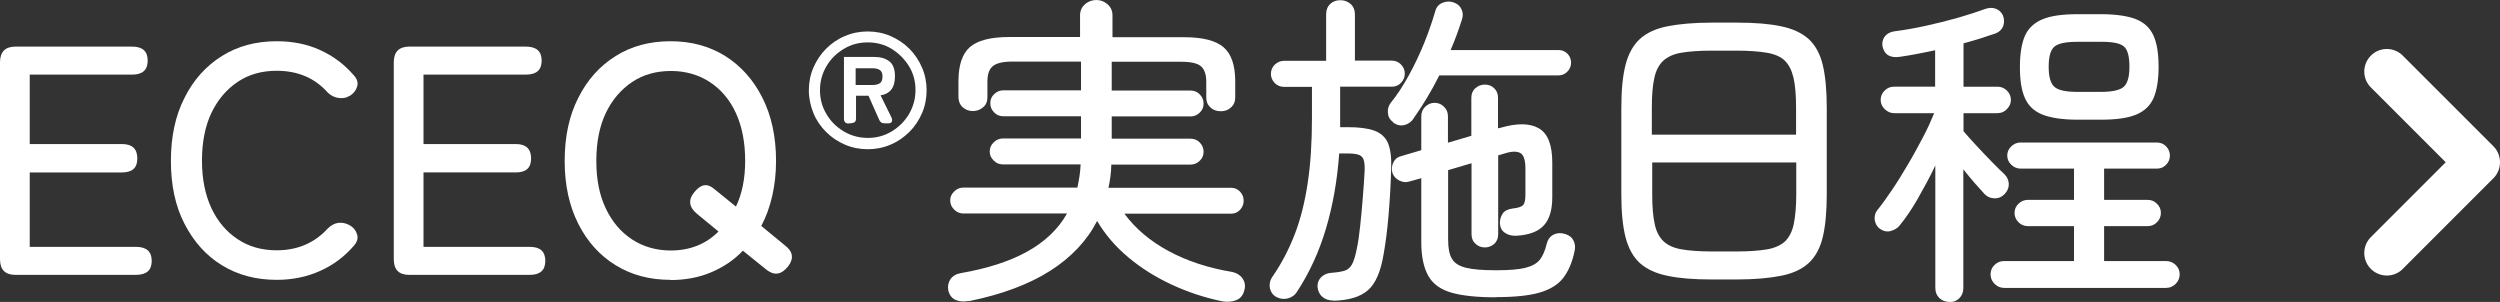 <?xml version="1.0" encoding="UTF-8"?>
<svg id="_レイヤー_2" data-name="レイヤー_2" xmlns="http://www.w3.org/2000/svg" viewBox="0 0 130.34 15.74">
  <rect x="0" y="0" width="130.34" height="15.74" fill="#333333" stroke="none"/>
  <defs>
    <style>
      .cls-1 {
        fill: #fff;
      }
    </style>
  </defs>
  <g id="_構成" data-name="構成">
    <g>
      <g>
        <path class="cls-1" d="M.8,14.33c-.53,0-.8-.27-.8-.82V3.25c0-.54.27-.82.8-.82h6.09c.54,0,.81.24.81.73s-.27.73-.81.73H1.55v3.62h4.81c.53,0,.8.25.8.75s-.27.73-.8.73H1.55v3.88h5.54c.54,0,.82.24.82.73s-.27.73-.82.73H.8Z"/>
        <path class="cls-1" d="M14.43,14.59c-1.08,0-2.03-.25-2.86-.76-.83-.51-1.47-1.23-1.95-2.16s-.71-2.02-.71-3.28.23-2.35.71-3.29c.47-.94,1.12-1.66,1.95-2.18.83-.52,1.78-.77,2.86-.77.83,0,1.58.15,2.26.46.68.31,1.26.74,1.75,1.31.18.19.24.39.18.59s-.18.36-.37.48l-.07.03c-.12.08-.29.11-.5.09-.21-.02-.41-.11-.59-.28-.67-.76-1.56-1.14-2.67-1.14-.77,0-1.45.19-2.03.58-.58.39-1.04.93-1.37,1.62-.33.7-.49,1.53-.49,2.49s.17,1.78.49,2.47c.33.7.79,1.24,1.37,1.62.58.39,1.26.58,2.03.58,1.09,0,1.98-.38,2.67-1.14.18-.17.37-.27.55-.29.19-.02.37.01.54.1l.04.02c.19.1.32.25.39.46s.02.4-.15.6c-.49.57-1.07,1.01-1.76,1.32s-1.44.47-2.27.47Z"/>
        <path class="cls-1" d="M21.33,14.33c-.53,0-.8-.27-.8-.82V3.25c0-.54.27-.82.8-.82h6.09c.54,0,.82.24.82.73s-.27.73-.82.73h-5.34v3.62h4.81c.53,0,.8.25.8.75s-.27.73-.8.73h-4.81v3.88h5.54c.54,0,.81.24.81.73s-.27.73-.81.73h-6.29Z"/>
        <path class="cls-1" d="M34.96,14.59c-1.08,0-2.03-.25-2.86-.76-.83-.51-1.48-1.23-1.95-2.16s-.71-2.02-.71-3.28.23-2.35.71-3.29c.47-.94,1.12-1.66,1.95-2.18.83-.52,1.78-.77,2.86-.77s2.03.26,2.85.77c.82.52,1.47,1.24,1.94,2.18.47.93.71,2.03.71,3.29,0,.65-.07,1.26-.2,1.83-.13.57-.32,1.09-.57,1.56l1.24,1.02c.42.32.47.69.15,1.1-.34.42-.71.48-1.11.17l-1.24-1c-.46.49-1.02.86-1.66,1.13s-1.35.4-2.12.4ZM34.96,13.06c1.01,0,1.84-.33,2.5-.99l-1.12-.92c-.42-.35-.47-.73-.15-1.12.33-.42.67-.49,1.02-.2l1.16.94c.32-.67.48-1.46.48-2.38,0-.96-.16-1.79-.48-2.49-.32-.7-.78-1.24-1.36-1.62s-1.26-.58-2.03-.58-1.45.19-2.03.58-1.04.93-1.37,1.62c-.33.7-.49,1.53-.49,2.49s.16,1.78.49,2.47c.33.7.79,1.24,1.37,1.62s1.26.58,2.03.58Z"/>
        <path class="cls-1" d="M45.24,7.78c-.42,0-.82-.08-1.19-.24-.37-.16-.7-.38-.98-.66s-.51-.61-.66-.98-.24-.77-.24-1.19.08-.82.24-1.19c.16-.37.38-.7.66-.98s.61-.51.98-.66c.37-.16.77-.24,1.19-.24s.82.08,1.19.24c.37.16.7.38.98.66.28.28.5.61.66.98.16.37.24.77.24,1.19s-.08.82-.24,1.19c-.16.37-.38.7-.66.98-.29.28-.61.51-.98.66-.37.16-.77.24-1.19.24ZM45.24,7.19c.46,0,.87-.11,1.25-.34s.68-.53.9-.9c.22-.38.34-.79.34-1.25s-.11-.88-.34-1.25c-.23-.37-.53-.67-.9-.9s-.79-.34-1.25-.34-.87.11-1.25.34-.68.52-.9.9c-.22.37-.34.79-.34,1.25s.11.87.34,1.25c.22.38.53.68.9.9s.79.34,1.25.34ZM44.25,6.44c-.17,0-.25-.09-.25-.26v-3.21h1.6c.32,0,.58.08.77.23s.29.41.29.78c0,.3-.07.54-.2.7-.13.16-.32.26-.55.29l.57,1.16c.04.09.04.17.01.22-.03.06-.09.08-.18.08h-.19c-.15,0-.24-.07-.29-.2l-.55-1.24h-.65v1.18c0,.11-.03.18-.09.21-.06.03-.15.05-.28.05ZM44.62,4.43h.89c.15,0,.27-.03.36-.09s.14-.18.14-.35-.05-.28-.14-.34-.21-.09-.37-.09h-.89v.88Z"/>
        <path class="cls-1" d="M50.49,15.69c-.25.05-.47.03-.66-.05-.19-.08-.32-.24-.39-.49-.04-.23,0-.42.11-.59.12-.17.3-.28.54-.32,1.38-.24,2.54-.61,3.46-1.12.92-.51,1.62-1.17,2.08-1.99h-5.41c-.18,0-.34-.07-.47-.2-.14-.14-.21-.29-.21-.48s.07-.34.21-.47c.13-.13.29-.2.47-.2h5.95c.04-.19.08-.39.11-.59.03-.2.05-.4.06-.62h-4.06c-.18,0-.34-.06-.47-.2-.14-.13-.21-.29-.21-.47,0-.19.07-.35.21-.48.13-.13.29-.2.47-.2h4.08v-1.16h-4.06c-.18,0-.34-.06-.47-.2-.13-.13-.2-.29-.2-.47,0-.19.06-.35.2-.48.13-.13.29-.2.47-.2h4.06v-1.5h-3.57c-.5,0-.84.08-1.03.24s-.28.42-.28.8v.82c0,.22-.07.39-.22.52-.15.13-.33.2-.54.2s-.38-.07-.53-.2c-.15-.14-.22-.32-.22-.54v-.82c0-.83.2-1.42.59-1.77.4-.35,1.08-.53,2.06-.53h3.69V.8c0-.23.08-.42.25-.57.16-.15.37-.23.6-.23s.42.08.59.23.25.34.25.57v1.14h3.74c.97,0,1.66.18,2.06.53.4.35.6.94.6,1.77v.82c0,.23-.07.41-.22.54-.15.14-.32.2-.53.2-.22,0-.4-.06-.54-.2-.15-.13-.22-.3-.22-.52v-.82c0-.37-.09-.64-.27-.8s-.52-.24-1.02-.24h-3.64v1.5h4.11c.19,0,.36.07.48.2.13.13.2.29.2.48,0,.18-.06.34-.2.47-.13.13-.29.2-.48.2h-4.11v1.16h4.11c.19,0,.36.07.48.2.13.13.2.29.2.48,0,.18-.06.34-.2.47-.13.13-.29.2-.48.2h-4.13c-.01.41-.06.81-.15,1.21h6.39c.19,0,.35.07.47.2s.19.29.19.47-.06.34-.19.48-.28.2-.47.2h-5.56c.57.77,1.33,1.42,2.29,1.94s2.07.89,3.34,1.1c.23.05.4.16.53.33.12.18.16.38.1.6-.06.27-.2.45-.43.54-.23.09-.47.1-.72.06-.92-.19-1.8-.48-2.64-.87-.84-.39-1.59-.86-2.26-1.42-.67-.56-1.21-1.19-1.63-1.9-.53,1.03-1.35,1.9-2.45,2.6-1.1.7-2.51,1.23-4.23,1.58Z"/>
        <path class="cls-1" d="M69.53,15.67c-.24,0-.43-.06-.58-.19-.15-.12-.23-.29-.26-.51-.01-.22.06-.39.2-.53.15-.14.33-.21.56-.22.28-.02.5-.06.66-.11.16-.05.28-.16.38-.33.09-.17.17-.43.24-.77.07-.32.13-.71.18-1.19s.1-.98.14-1.5.08-1.02.1-1.47c.01-.35-.04-.58-.16-.69-.12-.11-.35-.16-.71-.16h-.46c-.1,1.41-.33,2.71-.69,3.92-.36,1.21-.86,2.3-1.51,3.29-.11.18-.28.3-.49.35-.21.05-.42.02-.61-.09-.16-.09-.26-.24-.31-.43-.04-.2-.01-.39.1-.57.49-.7.88-1.45,1.19-2.25.31-.8.53-1.69.68-2.69.15-.99.22-2.12.22-3.37v-1.63h-1.45c-.19,0-.36-.07-.49-.2-.13-.14-.2-.29-.2-.48,0-.19.07-.35.2-.48.14-.13.3-.2.49-.2h2.19V.75c0-.23.07-.41.21-.54.14-.14.32-.2.54-.2.2,0,.38.07.53.2.15.14.22.32.22.54v2.41h1.92c.19,0,.35.07.48.2.13.13.2.29.2.48,0,.18-.06.34-.2.48-.13.14-.29.2-.48.2h-2.69v2.11h.41c.58,0,1.03.06,1.37.18.33.12.57.33.71.64.13.31.19.74.17,1.29-.02.86-.07,1.7-.14,2.52-.07.82-.16,1.47-.25,1.97-.15.92-.42,1.55-.82,1.9s-1,.53-1.82.55ZM72.62,6.36c-.16-.12-.25-.28-.26-.48-.02-.19.03-.36.14-.51.33-.4.64-.88.95-1.44s.58-1.14.82-1.73c.24-.6.42-1.14.56-1.62.06-.22.19-.36.39-.44.21-.08.4-.08.6,0s.32.2.39.37c.07.16.07.34,0,.54-.17.53-.36,1.05-.58,1.56h5.63c.18,0,.33.06.46.19.12.12.19.28.19.46s-.06.34-.19.47c-.12.13-.28.2-.46.2h-6.22c-.41.82-.86,1.56-1.34,2.24-.11.18-.28.3-.48.35-.21.05-.41,0-.59-.14ZM77.99,15.5c-.97,0-1.75-.08-2.31-.24s-.97-.45-1.21-.87c-.24-.42-.37-1.01-.37-1.77v-3.33l-.61.17c-.18.06-.36.04-.54-.05-.18-.09-.3-.23-.36-.41-.04-.19-.03-.37.06-.54.08-.17.22-.28.4-.32l1.05-.31v-1.77c0-.2.07-.37.21-.5.14-.13.3-.2.48-.2.19,0,.36.07.49.2.14.13.21.3.21.5v1.38l1.22-.36v-1.99c0-.2.07-.37.21-.49.13-.12.3-.19.49-.19s.36.06.49.19c.13.12.2.29.2.49v1.6l.14-.03c.86-.25,1.52-.24,1.99.03s.7.87.7,1.78v1.8c0,.66-.14,1.15-.43,1.47-.28.32-.76.51-1.43.55-.23.01-.42-.03-.59-.14s-.26-.26-.28-.48c-.01-.2.04-.38.14-.53.1-.15.28-.24.53-.27.29-.03.48-.1.55-.19.07-.09.11-.26.11-.51v-1.39c0-.43-.09-.7-.26-.8-.18-.1-.45-.1-.82.02l-.34.1v4.1c0,.22-.07.39-.2.51-.14.12-.3.19-.49.19s-.36-.06-.49-.19c-.14-.12-.21-.29-.21-.51v-3.69l-1.22.36v3.62c0,.44.06.78.2,1,.13.23.37.38.73.47s.88.13,1.57.13,1.19-.04,1.54-.13.59-.23.75-.43c.15-.2.27-.48.35-.82.06-.23.18-.39.36-.48.18-.09.38-.1.61-.03.21.07.35.18.43.35.08.16.1.35.05.55-.12.58-.32,1.04-.59,1.39-.27.35-.68.6-1.22.76s-1.31.24-2.27.24Z"/>
        <path class="cls-1" d="M89.24,14.57c-.93,0-1.7-.06-2.3-.19-.61-.12-1.09-.35-1.44-.66-.35-.32-.6-.77-.75-1.35-.15-.58-.22-1.33-.22-2.25v-4.49c0-.92.07-1.67.22-2.25.15-.58.4-1.03.75-1.35.35-.32.83-.54,1.44-.66.61-.12,1.38-.19,2.3-.19h1.31c.93,0,1.7.06,2.3.19.61.12,1.09.35,1.44.66.35.32.6.77.74,1.35.14.58.21,1.33.21,2.25v4.49c0,.92-.07,1.67-.21,2.25-.14.58-.39,1.03-.74,1.35-.35.32-.83.54-1.44.66-.61.12-1.38.19-2.3.19h-1.31ZM86.13,7.02h7.51v-1.39c0-.65-.04-1.16-.13-1.56-.09-.39-.24-.69-.45-.9-.21-.21-.53-.35-.94-.42s-.94-.11-1.58-.11h-1.31c-.64,0-1.17.04-1.58.11s-.72.22-.94.42c-.22.21-.38.51-.46.9-.09.39-.13.91-.13,1.56v1.39ZM89.24,13.11h1.31c.64,0,1.17-.04,1.58-.11s.72-.22.94-.42c.21-.21.37-.51.45-.9.08-.39.13-.91.13-1.56v-1.65h-7.51v1.65c0,.65.04,1.16.13,1.56.08.39.24.69.46.9.22.21.54.35.94.42s.94.11,1.58.11Z"/>
        <path class="cls-1" d="M101.63,15.74c-.2,0-.38-.07-.52-.2-.14-.14-.21-.31-.21-.53v-6.38c-.28.59-.59,1.16-.91,1.72-.32.56-.63,1.01-.93,1.38-.11.15-.27.25-.47.31-.2.06-.39.02-.59-.12-.15-.11-.23-.27-.26-.46-.02-.19.02-.36.14-.51.24-.29.49-.65.77-1.06.28-.41.55-.86.83-1.33s.53-.94.77-1.39.43-.88.59-1.27h-2.09c-.18,0-.34-.07-.49-.21-.14-.14-.21-.3-.21-.48,0-.19.07-.36.21-.49.14-.14.3-.2.49-.2h2.14v-1.9c-.32.07-.63.13-.94.19s-.61.11-.89.15c-.52.08-.83-.11-.92-.58-.02-.19.03-.36.14-.5.12-.14.29-.22.5-.25.48-.06,1.01-.15,1.6-.28.59-.13,1.16-.27,1.72-.43.55-.16,1.01-.31,1.36-.44.21-.08.41-.09.58-.03.17.06.29.17.38.34.08.2.08.39.02.57-.07.18-.2.3-.39.38-.23.08-.48.16-.76.25s-.59.18-.92.27v2.26h1.77c.19,0,.36.07.49.2.14.14.21.3.21.49,0,.18-.07.34-.21.48-.13.14-.3.21-.49.21h-1.77v.94c.19.23.42.48.69.77.27.29.53.57.79.83.26.27.48.48.65.64.15.15.22.31.23.5s-.06.36-.2.52c-.15.16-.32.24-.53.24s-.38-.07-.53-.22c-.15-.16-.32-.35-.52-.58s-.39-.46-.59-.71v6.19c0,.21-.07.39-.21.53-.14.14-.31.2-.52.2ZM104.49,15.01c-.19,0-.36-.07-.5-.21-.14-.14-.21-.31-.21-.5s.07-.36.21-.49c.14-.14.31-.2.5-.2h3.64v-1.82h-2.4c-.19,0-.36-.07-.49-.2-.14-.14-.21-.3-.21-.49s.07-.35.21-.48c.13-.13.3-.2.49-.2h2.4v-1.63h-2.79c-.18,0-.34-.07-.48-.2-.14-.14-.21-.29-.21-.48,0-.19.07-.35.21-.48.14-.13.3-.2.48-.2h7.11c.19,0,.36.07.48.2.13.13.2.29.2.48,0,.18-.06.34-.2.48-.13.14-.29.2-.48.2h-2.75v1.63h2.26c.19,0,.36.06.49.2.14.13.21.29.21.48s-.07.36-.21.49c-.13.14-.3.2-.49.2h-2.26v1.82h3.23c.19,0,.36.07.5.2.14.14.21.3.21.49s-.07.36-.21.5c-.14.14-.31.21-.5.21h-8.43ZM108.32,6.24c-.77,0-1.38-.09-1.82-.26s-.75-.46-.93-.87c-.18-.4-.26-.94-.26-1.62s.09-1.22.26-1.62c.18-.4.49-.69.93-.87s1.05-.26,1.82-.26h1.21c.78,0,1.39.09,1.83.26.44.18.74.46.92.87.18.4.26.94.26,1.62s-.09,1.22-.26,1.62c-.18.4-.48.69-.92.87-.44.18-1.04.26-1.83.26h-1.21ZM108.3,4.79h1.24c.59,0,.98-.09,1.18-.26.2-.18.3-.52.3-1.05s-.09-.88-.28-1.05c-.19-.17-.57-.25-1.16-.25h-1.28c-.59,0-.98.08-1.19.25-.2.17-.3.52-.3,1.05s.1.87.3,1.05c.21.18.6.26,1.19.26Z"/>
      </g>
      <path class="cls-1" d="M130.34,8.46c0,.31-.12.61-.34.83l-4.7,4.7c-.44.48-1.19.5-1.66.06-.48-.44-.5-1.19-.06-1.66.02-.02.04-.04.06-.06l3.87-3.87-3.87-3.87c-.48-.44-.5-1.19-.06-1.66.44-.48,1.19-.5,1.66-.06.02.02.04.04.06.06l4.7,4.7c.22.22.34.52.34.83Z"/>
    </g>
  </g>
</svg>